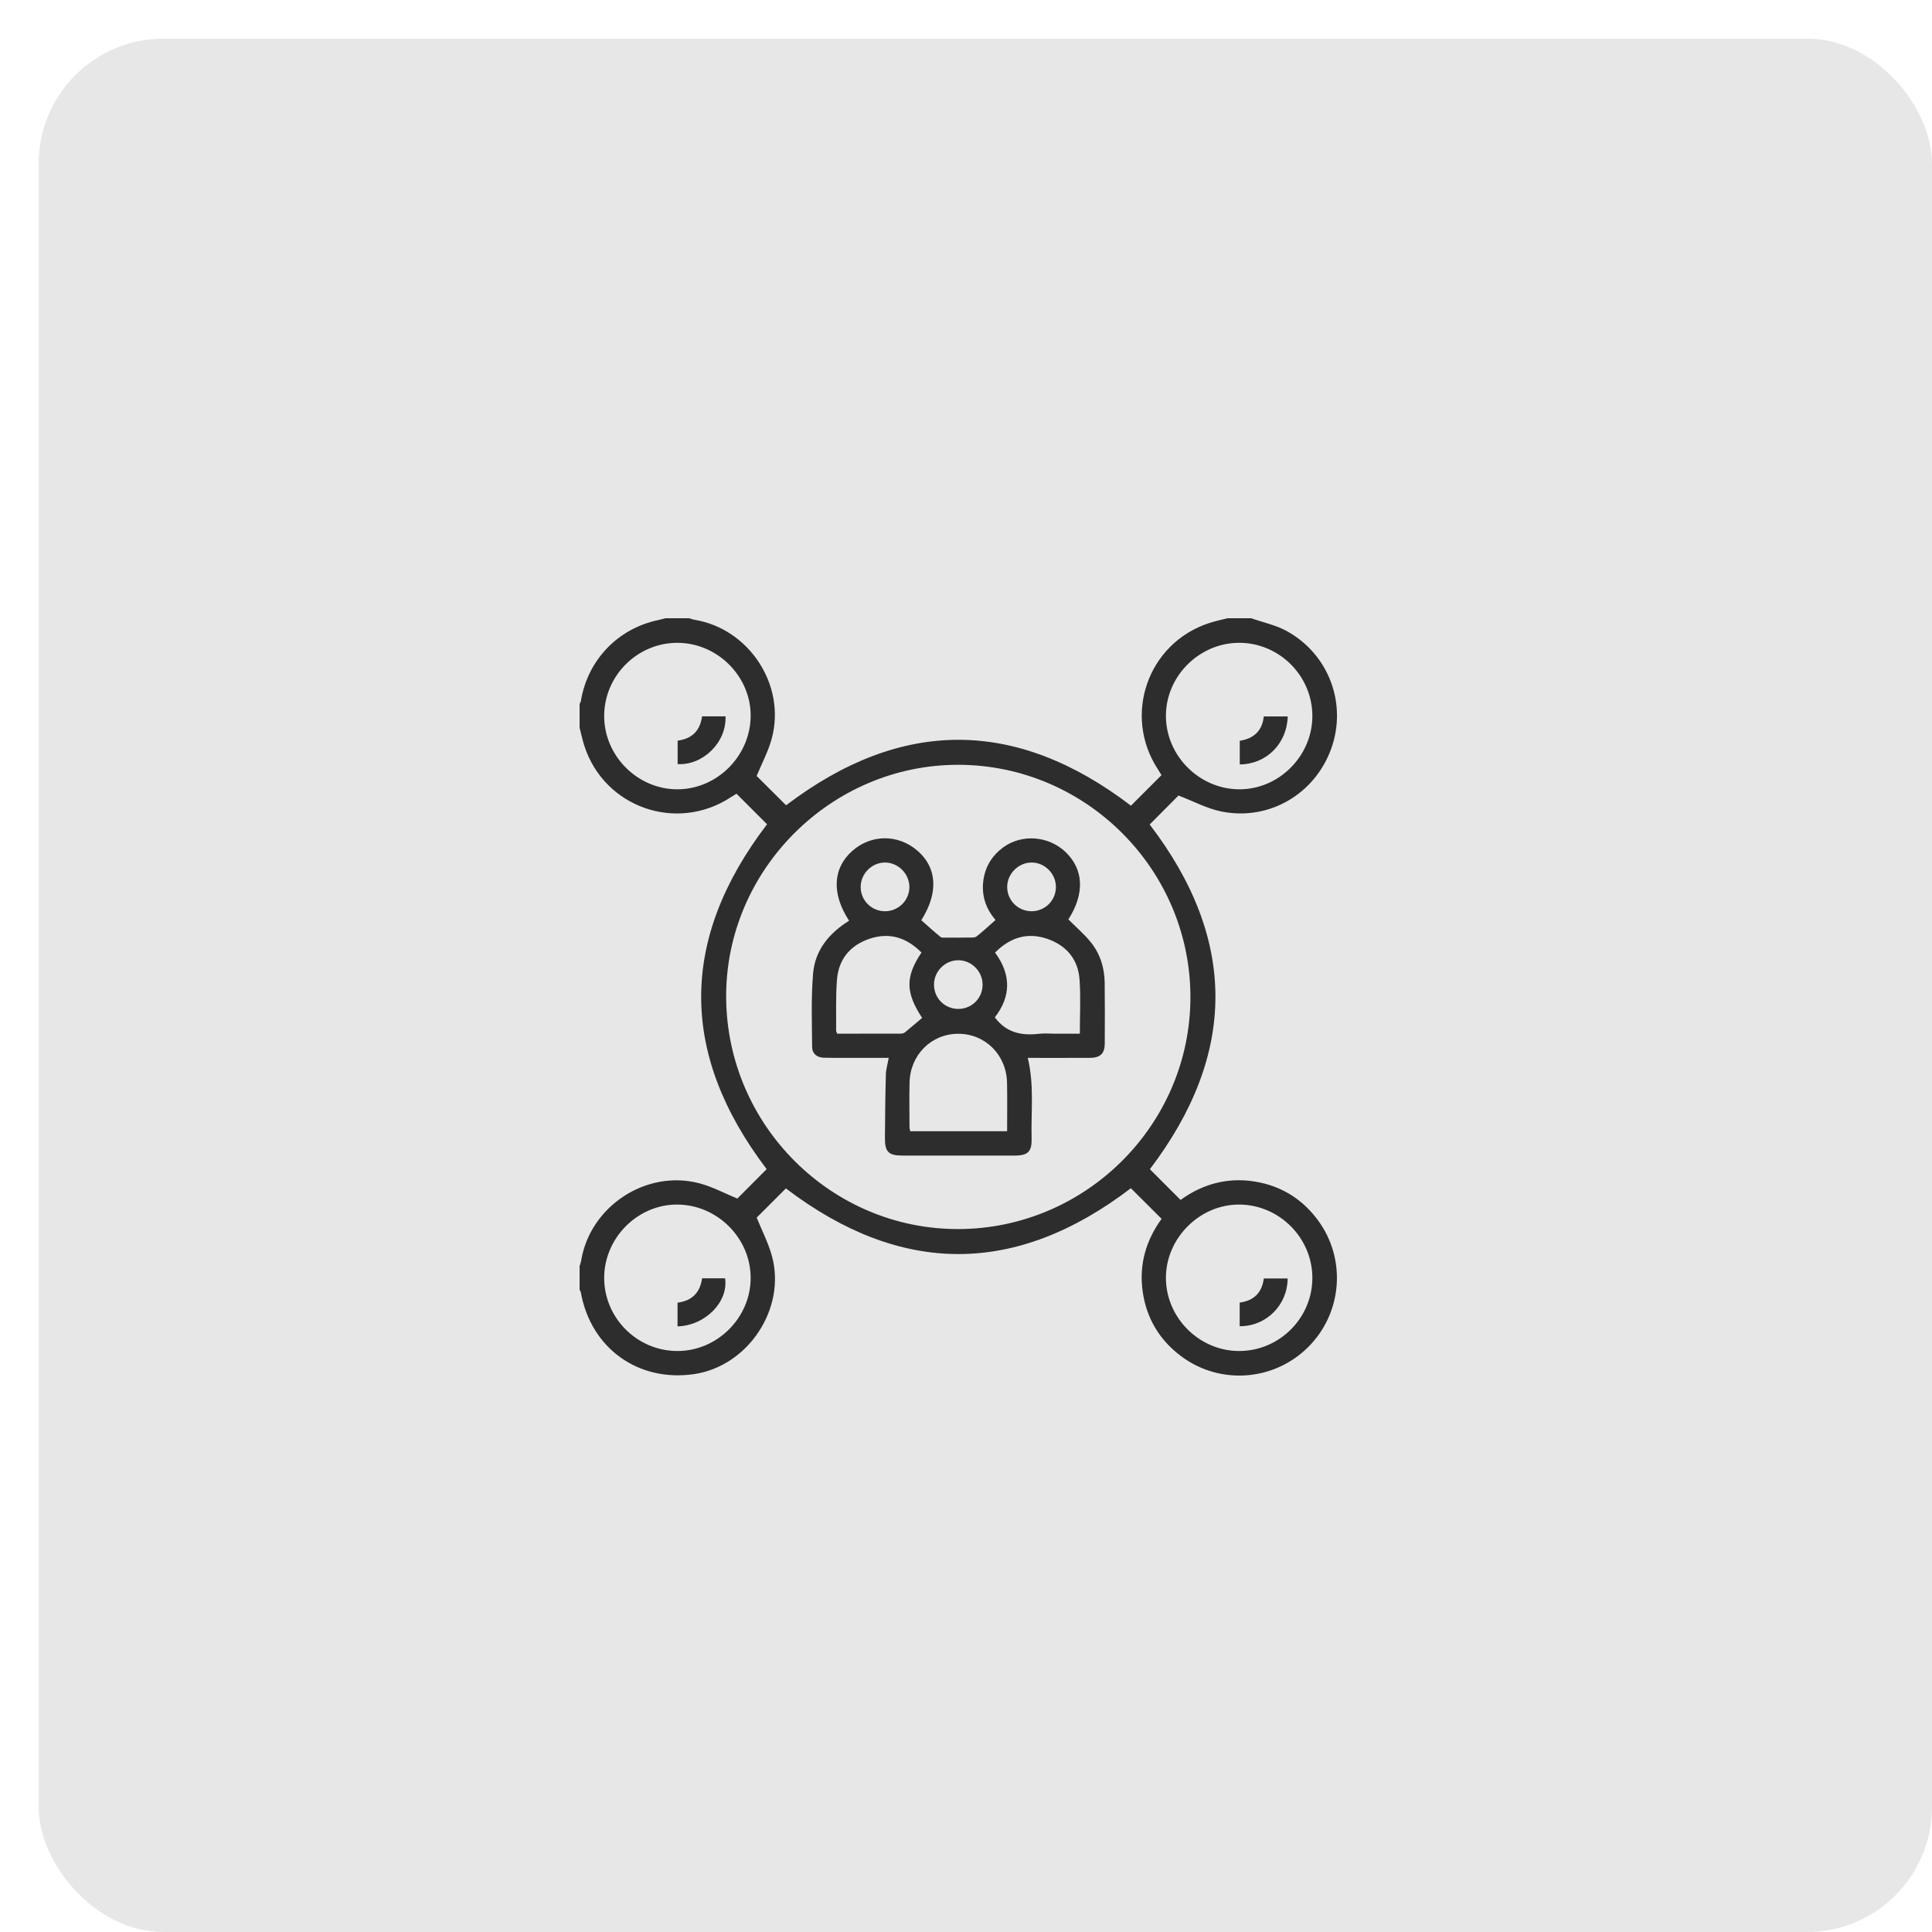 <?xml version="1.0" encoding="UTF-8"?>
<svg width="50px" height="50px" viewBox="0 0 50 50" version="1.1" xmlns="http://www.w3.org/2000/svg" xmlns:xlink="http://www.w3.org/1999/xlink">
    <title>icono salones</title>
    <g id="icono-salones" stroke="none" stroke-width="1" fill="none" fill-rule="evenodd">
        <g id="Group-31" transform="translate(1, 1)">
            <g id="Group-11" fill="#E7E7E7">
                <rect id="Rectangle" x="0" y="0" width="49" height="49" rx="3.235"></rect>
            </g>
            <g id="Group-15" transform="translate(14, 15)" fill="#2D2D2D">
                <path d="M2.539,15.174 C3.57,15.185 4.426,16.045 4.427,17.071 C4.428,18.106 3.557,18.971 2.52,18.964 C1.484,18.958 0.636,18.105 0.636,17.072 C0.637,16.032 1.509,15.163 2.539,15.174 M3.793,9.812 C3.775,6.521 6.505,3.787 9.804,3.793 C13.103,3.798 15.805,6.501 15.808,9.799 C15.811,13.094 13.111,15.798 9.807,15.808 C6.516,15.818 3.811,13.121 3.793,9.812 M2.529,4.427 C1.494,4.427 0.63,3.556 0.636,2.52 C0.643,1.484 1.496,0.636 2.53,0.636 C3.569,0.637 4.439,1.509 4.427,2.539 C4.415,3.571 3.555,4.427 2.529,4.427 M17.077,0.636 C18.112,0.64 18.962,1.492 18.964,2.526 C18.966,3.564 18.097,4.435 17.065,4.427 C16.036,4.419 15.178,3.561 15.174,2.533 C15.169,1.5 16.04,0.632 17.077,0.636 M17.079,15.174 C18.112,15.182 18.962,16.038 18.964,17.069 C18.966,18.103 18.119,18.956 17.083,18.964 C16.046,18.972 15.175,18.109 15.174,17.073 C15.172,16.042 16.051,15.165 17.079,15.174 M2.968,19.561 C4.357,19.355 5.346,17.873 4.98,16.515 C4.887,16.17 4.718,15.846 4.583,15.512 C4.822,15.273 5.091,15.004 5.339,14.756 C8.321,17.023 11.294,17.021 14.267,14.751 C14.521,15.004 14.787,15.269 15.062,15.543 C14.66,16.097 14.474,16.724 14.572,17.422 C14.672,18.127 15.014,18.691 15.586,19.112 C16.587,19.849 17.978,19.74 18.859,18.859 C19.74,17.978 19.848,16.588 19.113,15.586 C18.735,15.071 18.234,14.737 17.611,14.604 C16.851,14.442 16.157,14.616 15.553,15.054 C15.274,14.775 15.006,14.506 14.759,14.259 C17.021,11.278 17.022,8.304 14.754,5.338 C15.009,5.082 15.273,4.816 15.499,4.588 C15.881,4.733 16.242,4.931 16.627,5.005 C17.855,5.244 19.032,4.544 19.452,3.374 C19.867,2.219 19.395,0.936 18.305,0.334 C18.022,0.177 17.69,0.109 17.38,0 L16.768,0 C16.609,0.041 16.448,0.074 16.292,0.125 C14.703,0.644 14.051,2.511 14.967,3.911 C15.002,3.964 15.034,4.018 15.06,4.06 C14.786,4.334 14.521,4.599 14.269,4.851 C11.295,2.581 8.323,2.578 5.344,4.841 C5.096,4.594 4.828,4.326 4.582,4.082 C4.712,3.764 4.884,3.447 4.974,3.109 C5.344,1.728 4.386,0.273 2.976,0.04 C2.927,0.032 2.88,0.013 2.833,0 L2.22,0 C2.154,0.017 2.089,0.036 2.023,0.05 C0.984,0.272 0.209,1.085 0.034,2.136 C0.03,2.165 0.012,2.192 0,2.22 L0,2.833 C0.041,2.992 0.074,3.153 0.125,3.309 C0.644,4.898 2.511,5.55 3.911,4.634 C3.964,4.599 4.018,4.567 4.06,4.541 C4.334,4.814 4.599,5.08 4.851,5.332 C2.581,8.306 2.578,11.278 4.841,14.257 C4.594,14.504 4.326,14.773 4.082,15.019 C3.764,14.888 3.447,14.717 3.109,14.626 C1.728,14.257 0.273,15.215 0.04,16.625 C0.032,16.674 0.013,16.72 0,16.768 L0,17.38 C0.011,17.402 0.028,17.423 0.032,17.446 C0.289,18.891 1.518,19.776 2.968,19.561" id="Fill-1"></path>
                <path d="M6.661,9.354 C6.703,8.819 7.009,8.457 7.516,8.291 C8.025,8.124 8.466,8.266 8.848,8.652 C8.427,9.276 8.433,9.689 8.865,10.343 C8.717,10.468 8.57,10.595 8.419,10.718 C8.392,10.739 8.349,10.75 8.314,10.75 C7.765,10.752 7.217,10.752 6.666,10.752 C6.655,10.719 6.639,10.696 6.639,10.673 C6.643,10.233 6.626,9.792 6.661,9.354 M7.905,6.322 C8.24,6.323 8.527,6.605 8.535,6.942 C8.543,7.29 8.261,7.579 7.912,7.583 C7.56,7.586 7.276,7.308 7.274,6.959 C7.272,6.613 7.561,6.321 7.905,6.322 M9.802,10.754 C10.5,10.755 11.048,11.301 11.062,12.022 C11.071,12.434 11.064,12.847 11.064,13.276 L8.556,13.276 C8.55,13.237 8.538,13.202 8.538,13.166 C8.536,12.784 8.53,12.401 8.539,12.019 C8.554,11.299 9.104,10.753 9.802,10.754 M9.805,8.851 C10.143,8.854 10.424,9.134 10.429,9.474 C10.435,9.824 10.157,10.109 9.806,10.111 C9.453,10.113 9.172,9.836 9.172,9.484 C9.171,9.137 9.46,8.848 9.805,8.851 M10.752,8.652 C11.142,8.262 11.588,8.12 12.103,8.297 C12.6,8.468 12.903,8.828 12.939,9.354 C12.971,9.81 12.946,10.269 12.946,10.752 L12.32,10.752 C12.174,10.752 12.025,10.738 11.88,10.755 C11.432,10.808 11.037,10.722 10.746,10.329 C11.156,9.801 11.183,9.238 10.752,8.652 M11.699,6.322 C12.036,6.323 12.32,6.604 12.327,6.942 C12.334,7.293 12.055,7.579 11.705,7.583 C11.353,7.586 11.068,7.308 11.066,6.958 C11.064,6.615 11.356,6.321 11.699,6.322 M6.31,11.373 C6.482,11.38 6.655,11.377 6.827,11.377 C7.214,11.378 7.601,11.378 8,11.378 C7.972,11.536 7.93,11.671 7.926,11.808 C7.911,12.356 7.906,12.904 7.902,13.453 C7.899,13.812 7.997,13.906 8.355,13.906 C9.318,13.907 10.281,13.907 11.244,13.907 C11.604,13.906 11.707,13.812 11.698,13.455 C11.68,12.77 11.77,12.08 11.598,11.378 C11.679,11.378 11.747,11.378 11.815,11.378 C12.28,11.377 12.746,11.38 13.212,11.377 C13.476,11.375 13.59,11.265 13.591,11.008 C13.594,10.485 13.595,9.962 13.589,9.439 C13.586,9.052 13.475,8.691 13.234,8.39 C13.062,8.175 12.848,7.994 12.649,7.794 C13.074,7.134 13.051,6.499 12.572,6.046 C12.128,5.626 11.433,5.58 10.956,5.935 C10.699,6.126 10.529,6.378 10.466,6.687 C10.379,7.11 10.489,7.492 10.765,7.809 C10.592,7.961 10.439,8.104 10.275,8.234 C10.235,8.266 10.162,8.263 10.103,8.264 C9.902,8.268 9.701,8.266 9.5,8.265 C9.446,8.264 9.376,8.277 9.342,8.249 C9.17,8.11 9.008,7.96 8.843,7.815 C9.166,7.304 9.237,6.824 9.059,6.43 C8.989,6.275 8.882,6.134 8.736,6.01 C8.239,5.586 7.549,5.59 7.06,6.019 C6.552,6.465 6.516,7.131 6.975,7.828 C6.457,8.149 6.095,8.59 6.043,9.19 C5.989,9.823 6.013,10.464 6.018,11.101 C6.019,11.264 6.14,11.366 6.31,11.373" id="Fill-3"></path>
                <path d="M8.843,7.815 C9.008,7.96 9.17,8.11 9.342,8.249 C9.17,8.11 9.008,7.96 8.843,7.815 C9.166,7.304 9.237,6.824 9.059,6.43 C9.237,6.824 9.166,7.304 8.843,7.815" id="Fill-5"></path>
                <path d="M18.324,17.087 L17.707,17.087 C17.659,17.464 17.444,17.662 17.083,17.711 L17.083,18.322 C17.768,18.328 18.32,17.777 18.324,17.087" id="Fill-7"></path>
                <path d="M3.169,2.539 C3.119,2.91 2.911,3.119 2.537,3.168 L2.537,3.775 C3.198,3.812 3.807,3.204 3.776,2.539 L3.169,2.539 Z" id="Fill-9"></path>
                <path d="M18.326,2.541 L17.707,2.541 C17.664,2.922 17.442,3.116 17.085,3.171 L17.085,3.783 C17.773,3.779 18.307,3.246 18.326,2.541" id="Fill-11"></path>
                <path d="M3.765,17.082 L3.17,17.082 C3.119,17.456 2.905,17.666 2.535,17.713 L2.535,18.327 C3.258,18.303 3.855,17.69 3.765,17.082" id="Fill-13"></path>
            </g>
        </g>
    </g>
</svg>